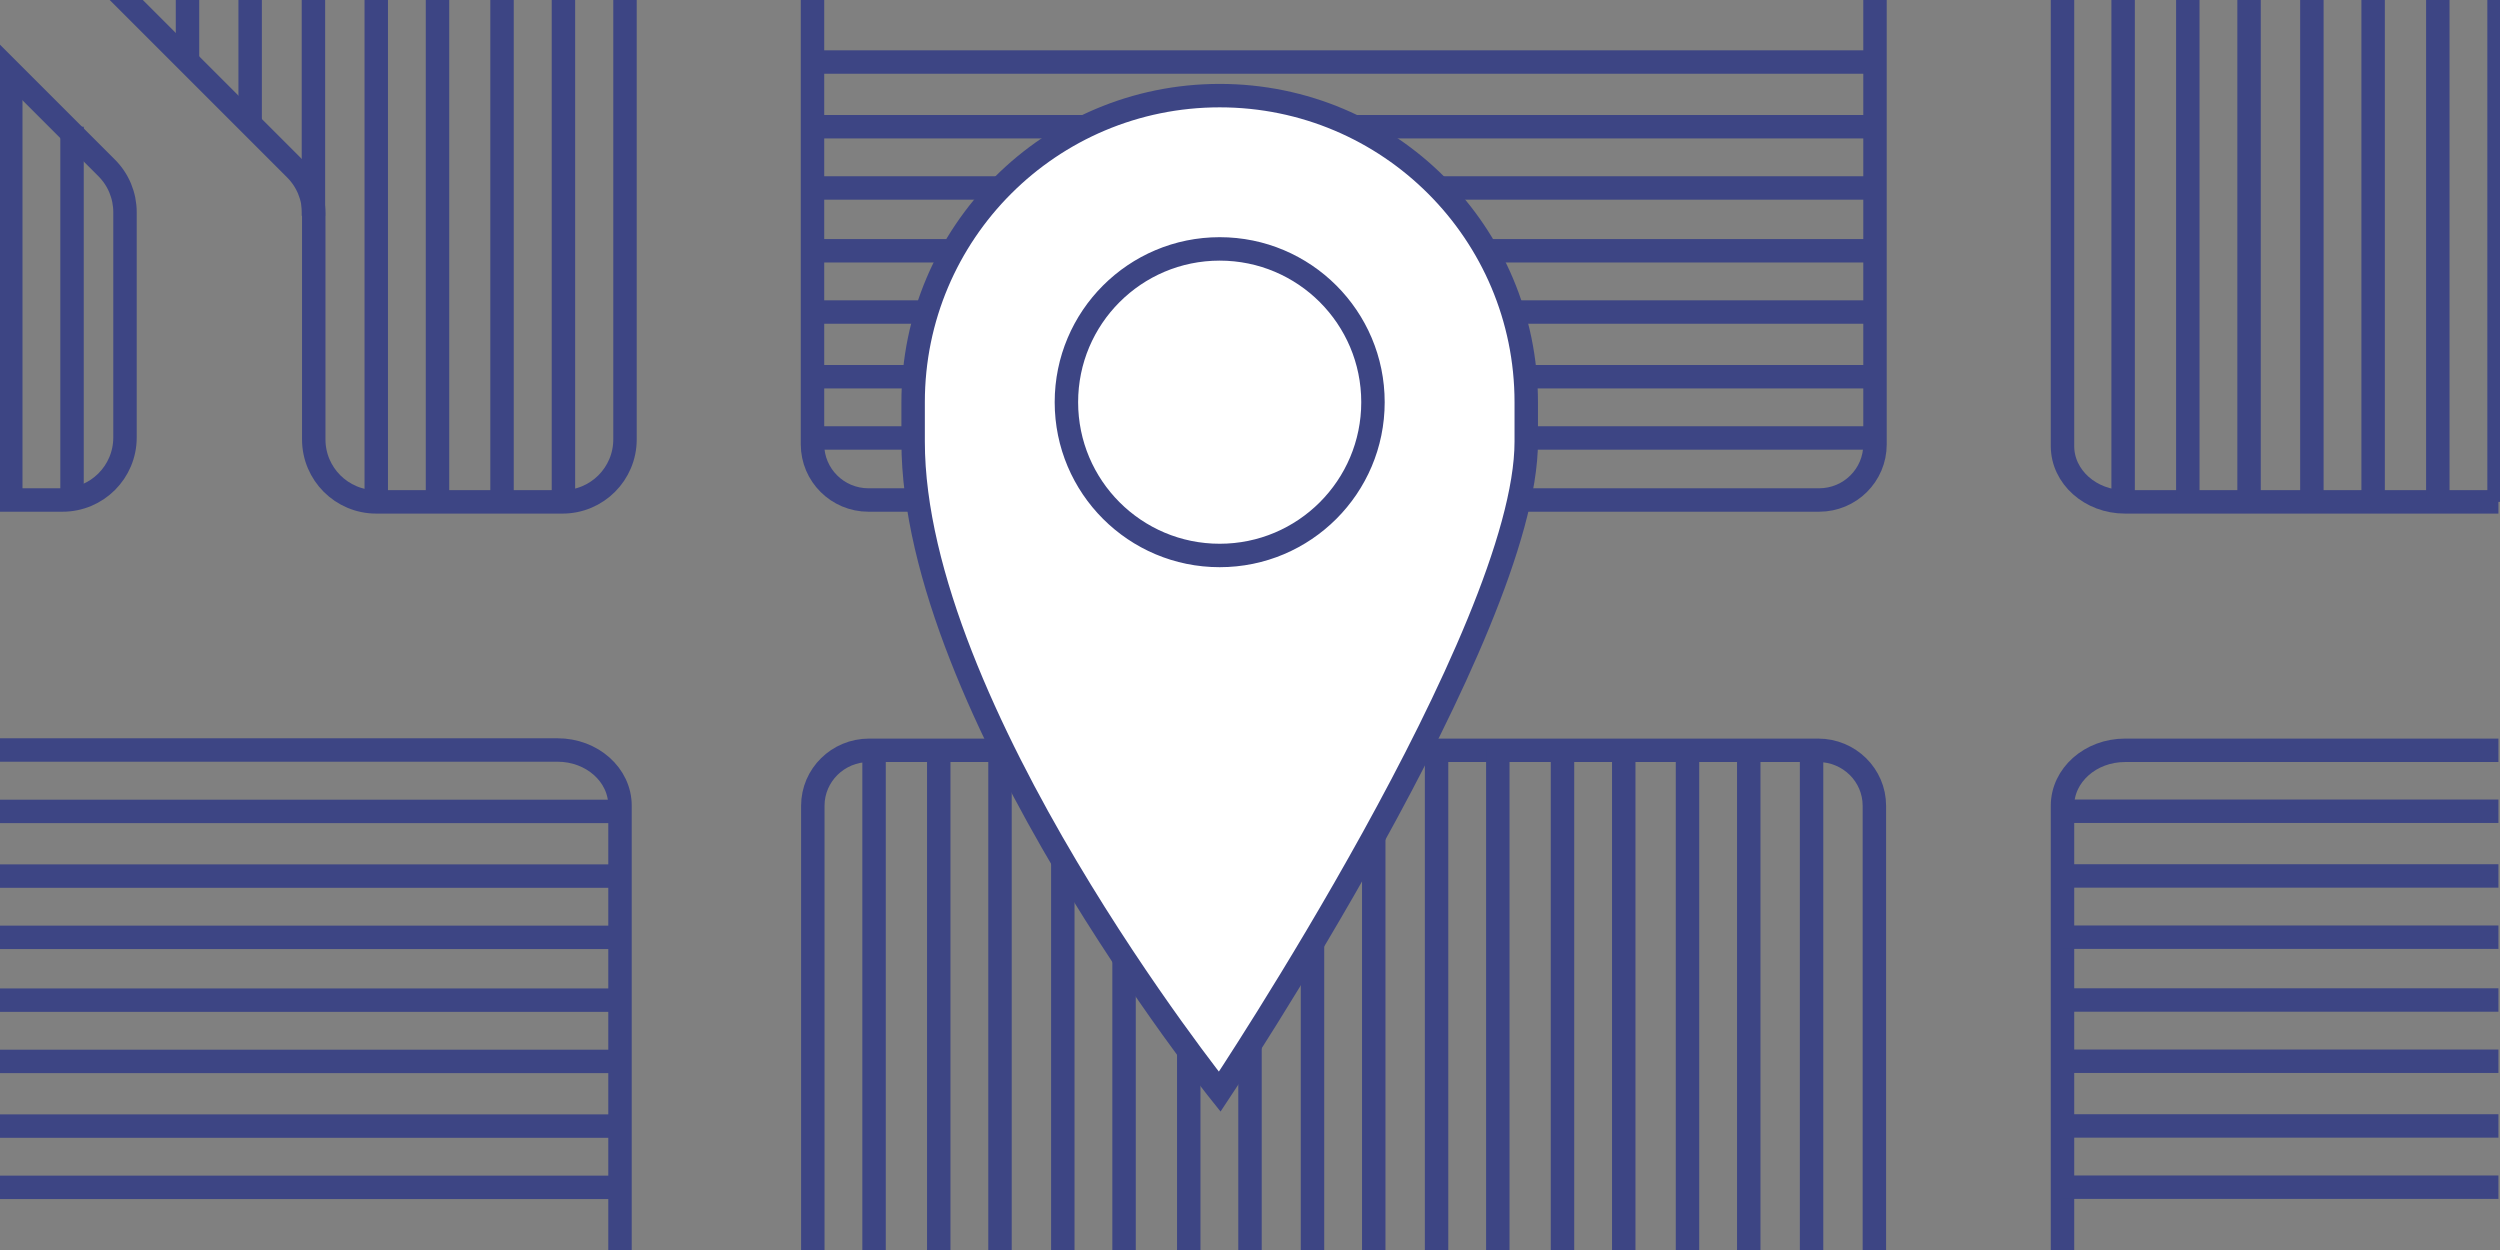 <?xml version="1.0" encoding="UTF-8"?><svg id="Icons" xmlns="http://www.w3.org/2000/svg" viewBox="0 0 160 80"><rect x="0" y="0" width="160" height="80" fill="#808080" stroke="none"/><defs><style>.cls-1{fill:none;}.cls-1,.cls-2{stroke:#3d4584;stroke-miterlimit:10;stroke-width:1.5px;}.cls-2{fill:#fff;}</style></defs><g><path class="cls-1" d="M0,48H35.68c2.21,0,4,1.59,4,3.56v28.44"/><path class="cls-1" d="M52.02,80v-28.43c0-1.96,1.61-3.55,3.6-3.55h60.74c1.99,0,3.6,1.59,3.6,3.55v28.43"/><path class="cls-1" d="M0,32h4c2.21,0,4-1.79,4-4V13.58c0-1.06-.42-2.08-1.17-2.83L-2.22,1.7"/><path class="cls-1" d="M6.49-1.59l12.42,12.42c.75,.75,1.17,1.77,1.17,2.83v14.46c0,2.21,1.79,4,4,4h11.92c2.21,0,4-1.79,4-4V0"/><path class="cls-1" d="M52,0V28.44c0,1.96,1.6,3.56,3.58,3.56h60.84c1.98,0,3.58-1.59,3.58-3.56V0"/><path class="cls-1" d="M132,0V28.55c0,1.97,1.79,3.57,4,3.57h23.9"/><path class="cls-1" d="M132,80v-28.43c0-1.96,1.79-3.55,4-3.55h23.9"/><g><line class="cls-1" x1="159.94" y1="0" x2="159.94" y2="32.12"/><line class="cls-1" x1="156.02" y1="0" x2="156.02" y2="32.12"/><line class="cls-1" x1="151.88" y1="0" x2="151.88" y2="32.12"/><line class="cls-1" x1="147.96" y1="0" x2="147.96" y2="32.12"/><line class="cls-1" x1="143.94" y1="0" x2="143.94" y2="32.12"/><line class="cls-1" x1="140.02" y1="0" x2="140.02" y2="32.12"/><line class="cls-1" x1="135.88" y1="0" x2="135.88" y2="32.12"/></g><g><line class="cls-1" x1="36.06" y1="0" x2="36.06" y2="32.1"/><line class="cls-1" x1="32.13" y1="0" x2="32.13" y2="32.1"/><line class="cls-1" x1="28" y1="0" x2="28" y2="32.1"/><line class="cls-1" x1="24.08" y1="0" x2="24.08" y2="32.1"/><line class="cls-1" x1="20.06" y1="0" x2="20.06" y2="13.81"/><line class="cls-1" x1="16.01" y1="-.12" x2="16.01" y2="8"/><line class="cls-1" x1="12" y1="0" x2="12" y2="3.97"/></g><g><line class="cls-1" x1="4.61" y1="8.11" x2="4.61" y2="32.1"/><line class="cls-1" x1=".69" y1="4.53" x2=".69" y2="32.1"/></g><g><line class="cls-1" x1="120" y1="28.03" x2="52" y2="28.03"/><line class="cls-1" x1="120" y1="24.11" x2="52" y2="24.11"/><line class="cls-1" x1="120" y1="19.97" x2="52" y2="19.97"/><line class="cls-1" x1="120" y1="16.05" x2="52" y2="16.05"/><line class="cls-1" x1="120" y1="12.03" x2="52" y2="12.03"/><line class="cls-1" x1="120" y1="8.11" x2="52" y2="8.11"/><line class="cls-1" x1="120" y1="3.97" x2="52" y2="3.97"/></g><g><line class="cls-1" x1="132" y1="51.92" x2="159.9" y2="51.92"/><line class="cls-1" x1="132" y1="56.06" x2="159.9" y2="56.06"/><line class="cls-1" x1="132" y1="59.98" x2="159.9" y2="59.98"/><line class="cls-1" x1="132" y1="64" x2="159.9" y2="64"/><line class="cls-1" x1="132" y1="67.92" x2="159.9" y2="67.92"/><line class="cls-1" x1="132" y1="72.06" x2="159.9" y2="72.06"/><line class="cls-1" x1="132" y1="75.98" x2="159.9" y2="75.98"/></g><g><line class="cls-1" x1="0" y1="51.93" x2="39.68" y2="51.93"/><line class="cls-1" x1="0" y1="56.07" x2="39.68" y2="56.07"/><line class="cls-1" x1="0" y1="59.99" x2="39.68" y2="59.99"/><line class="cls-1" x1="0" y1="64.01" x2="39.68" y2="64.01"/><line class="cls-1" x1="0" y1="67.93" x2="39.68" y2="67.93"/><line class="cls-1" x1="0" y1="72.07" x2="39.68" y2="72.07"/><line class="cls-1" x1="0" y1="75.99" x2="39.68" y2="75.99"/></g><g><line class="cls-1" x1="80" y1="48" x2="80" y2="80"/><line class="cls-1" x1="76.08" y1="48" x2="76.08" y2="80"/><line class="cls-1" x1="71.94" y1="48" x2="71.94" y2="80"/><line class="cls-1" x1="68.02" y1="48" x2="68.02" y2="80"/><line class="cls-1" x1="64" y1="48" x2="64" y2="80"/><line class="cls-1" x1="60.08" y1="48" x2="60.08" y2="80"/><line class="cls-1" x1="103.92" y1="48" x2="103.92" y2="80"/><line class="cls-1" x1="100" y1="48" x2="100" y2="80"/><line class="cls-1" x1="95.86" y1="48" x2="95.86" y2="80"/><line class="cls-1" x1="91.94" y1="48" x2="91.94" y2="80"/><line class="cls-1" x1="87.92" y1="48" x2="87.92" y2="80"/><line class="cls-1" x1="84" y1="48" x2="84" y2="80"/><line class="cls-1" x1="115.94" y1="48" x2="115.94" y2="80"/><line class="cls-1" x1="111.92" y1="48" x2="111.92" y2="80"/><line class="cls-1" x1="108" y1="48" x2="108" y2="80"/><line class="cls-1" x1="55.94" y1="48" x2="55.94" y2="80"/></g></g><g><path class="cls-2" d="M97.68,25.74c0-10.83-8.78-19.62-19.62-19.62s-19.62,8.78-19.62,19.62v2.52c0,17.09,19.62,41.61,19.62,41.61,0,0,19.62-29.43,19.62-41.61v-2.52Z"/><circle class="cls-1" cx="78.06" cy="25.74" r="9.81"/></g></svg>